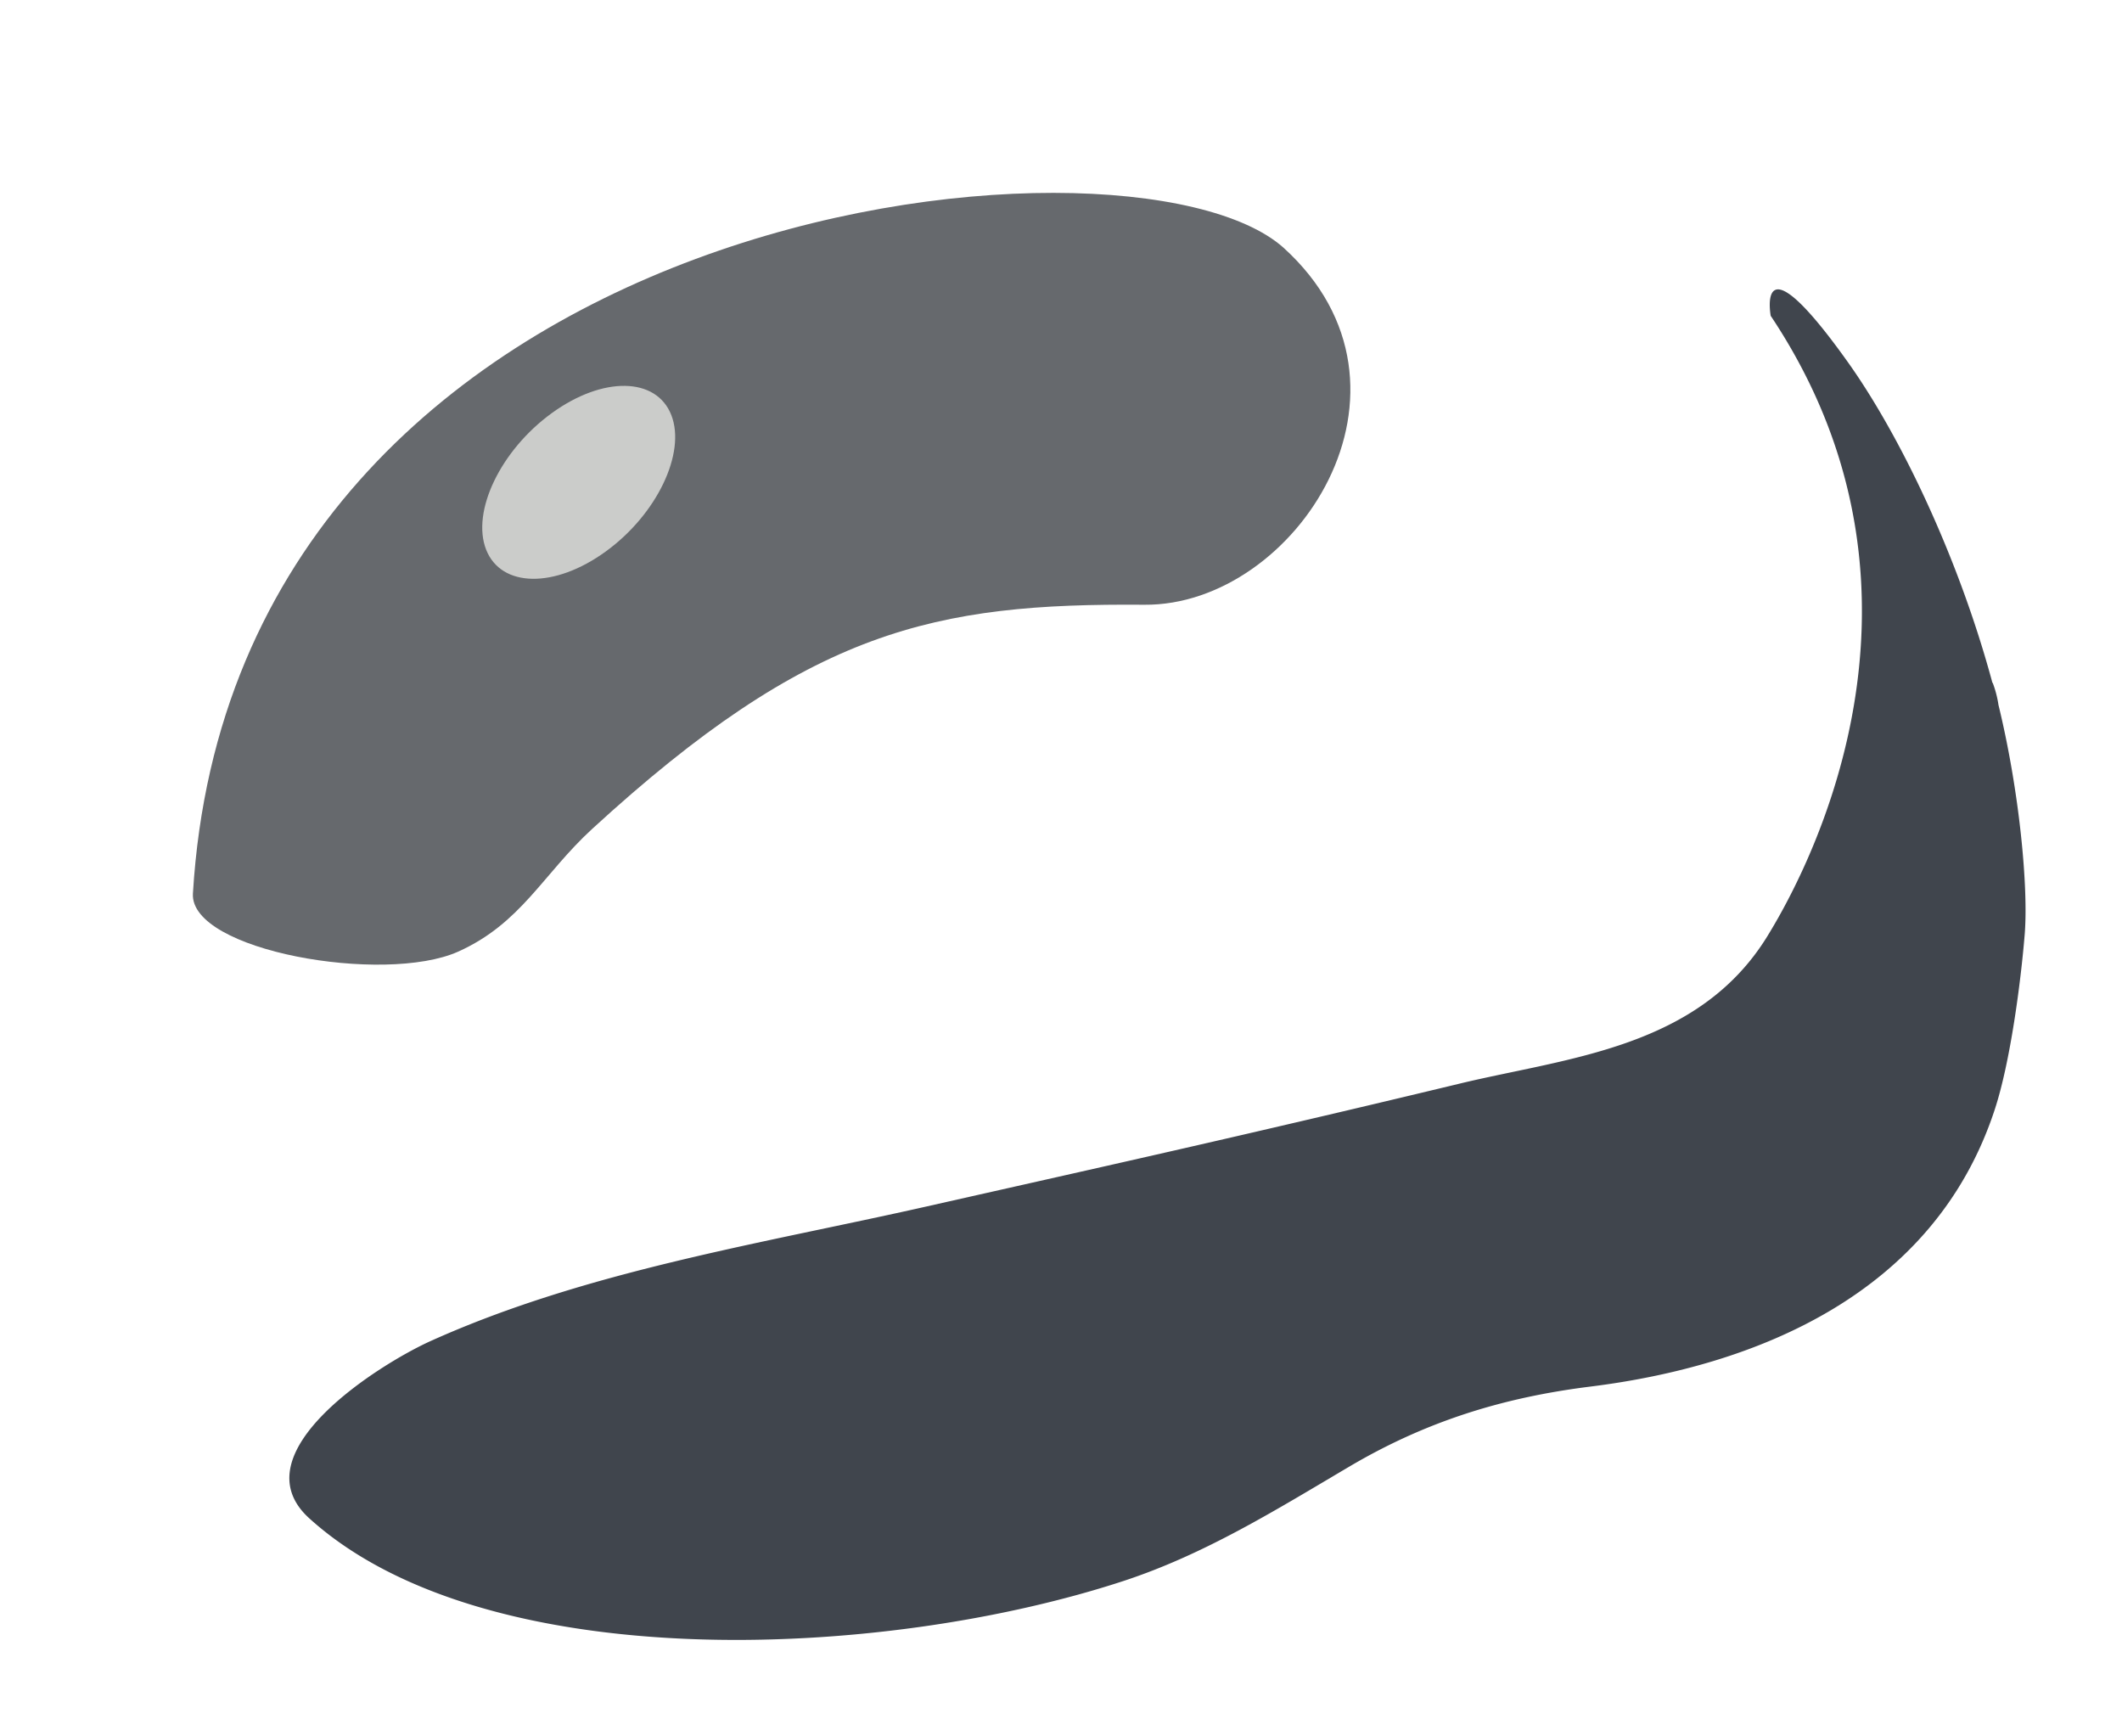 <svg xmlns:xlink="http://www.w3.org/1999/xlink" xmlns="http://www.w3.org/2000/svg" height="18" width="22"><defs><path d="M0 .088h21.927V17.91H0z" id="a"></path></defs><g fill-rule="evenodd" fill="none"><mask fill="#fff" id="b"></mask><path mask="url(#b)" fill="#50555E" d="M.06 12.27s-.72-5.802 2.842-9.205C6.465-.338 13.785-.672 17.053 1.296c3.268 1.97 5.949 7.172 4.445 10.507-1.504 3.336-4.528 2.113-7.204 4.097-1.715 1.272-6.495 2.73-9.855 1.609C.624 16.234.223 13.204.059 12.27"></path><path fill="#66696D" d="M13.306 2.567C11.7 1.137 2.433 2.077 2 9.263c-.035.594 1.983.945 2.75.602.653-.293.877-.801 1.387-1.27 2.259-2.073 3.554-2.343 5.728-2.326 1.564.013 3.05-2.244 1.441-3.702"></path><path fill="#CBCCCA" d="M6.96 4.303c.154.394-.15 1.03-.68 1.414-.53.385-1.084.376-1.24-.019-.155-.396.15-1.03.68-1.415s1.085-.376 1.24.02"></path><path fill="#40454D" d="M20.719 7.306a1.088 1.088 0 0 0-.06-.229l-.002.003c-.35-1.298-.954-2.562-1.502-3.33-.956-1.34-.797-.476-.797-.476 2.001 3 .248 5.97-.034 6.43-.715 1.163-2.072 1.26-3.186 1.528-.619.149-1.239.296-1.859.44-1.226.286-2.455.56-3.683.837-1.698.383-3.518.666-5.13 1.392-.526.237-2.006 1.161-1.26 1.838 1.814 1.644 5.918 1.478 8.442.65.84-.276 1.57-.73 2.335-1.182.801-.474 1.6-.72 2.504-.833 1.711-.213 3.565-.953 4.194-2.873.162-.493.27-1.324.31-1.811.04-.489-.054-1.49-.272-2.384"></path></g></svg>
